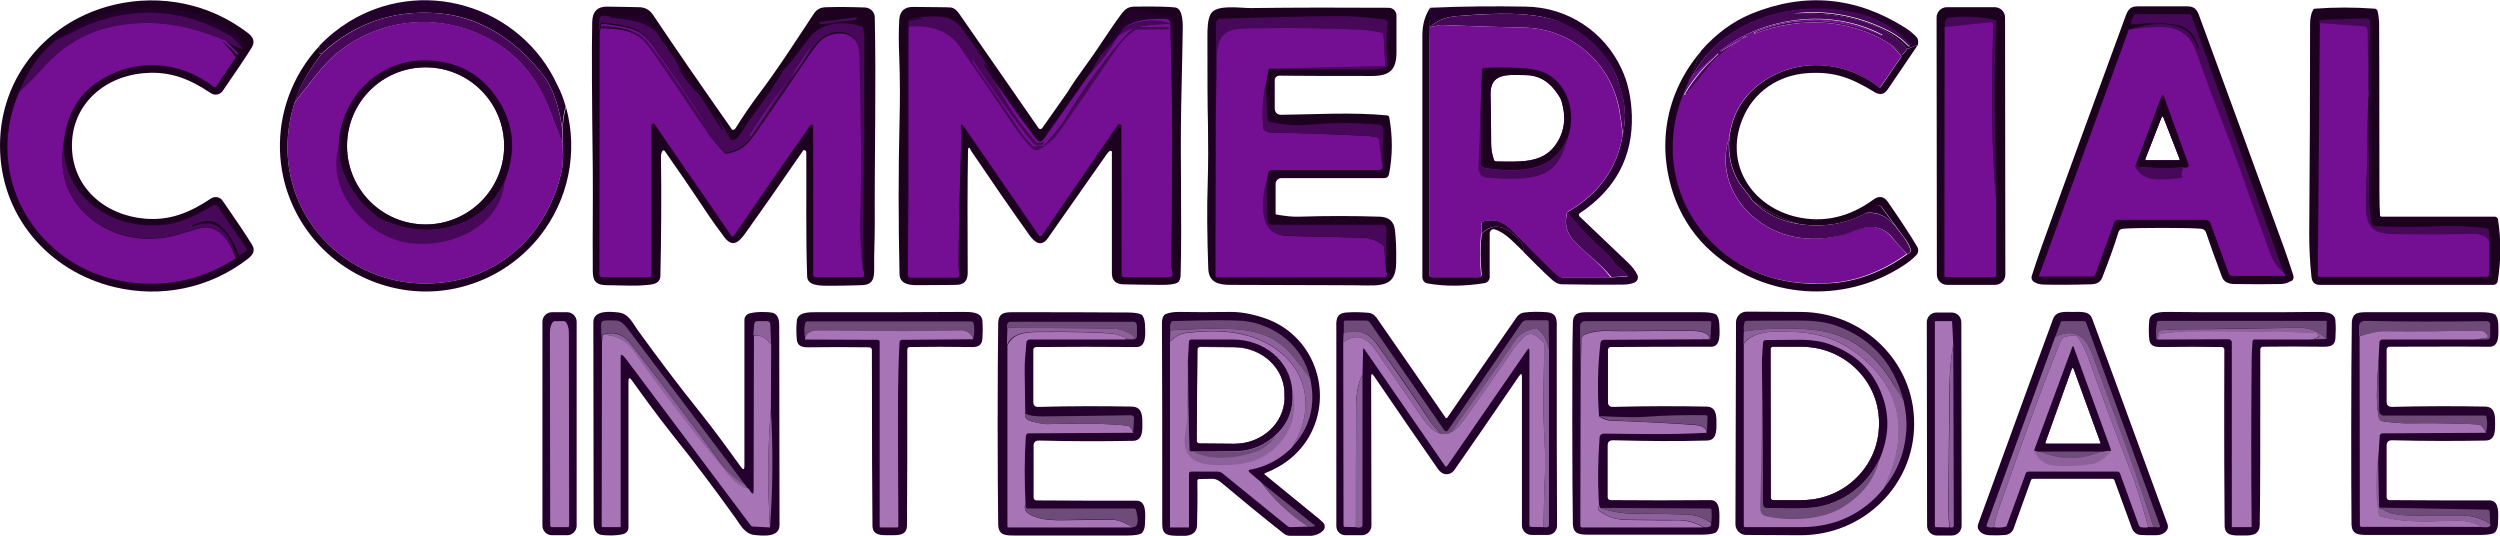 <svg version="1.1" id="Layer_1" xmlns="http://www.w3.org/2000/svg" x="0" y="0" viewBox="0 0 868.8 186.2" style="enable-background:new 0 0 868.8 186.2" xml:space="preserve"><style>.st0{fill:#1d0220}.st1{fill:#24002c}.st2{fill:#47085a}.st3{fill:#740e93}.st4{fill:#6e4b79}.st5{fill:#a774b6}.st6{fill:#8d619a}</style><path class="st0" d="M25 50.6C25 65.2 36.6 74.9 50.5 76c8.7.7 15.6-2.2 22.8-7 1.3-.9 3.2-.6 4.1.8 4.6 6.6 8 11.7 10.1 15.1 1.3 2 .6 3.5-1.3 5-13.4 10.4-30.3 13.7-46.3 9.9C16.7 94.3 0 74.8 0 50.6S16.7 7 39.9 1.6c16-3.7 32.9-.4 46.3 9.9 1.8 1.4 2.5 2.9 1.3 5-2.1 3.4-5.5 8.4-10.1 15.1-.9 1.3-2.7 1.7-4.1.8-7.1-4.8-14-7.7-22.8-7C36.6 26.3 25 36.1 25 50.6z"/><path class="st1" d="M196.6 37.1c-.9 2.8-1.2 5.7-1.1 8.6-.7-6.3-2.7-14.3-6.6-19.4-8.8-11.6-21.6-20.6-36.8-21.7C136.8 3.4 123.4 8 112 18.4c-.7.3-1 .3-1.1-.1-.1-.7 0-1.5.1-2.4 3-3.2 6.5-6 10.2-8.3C133.3.1 148-1.9 161.7 2.1c14.2 4.1 25.9 14.1 32 27.5 1.3 2.4 2.2 4.9 2.9 7.5zM666.5 15.6l-3.8 1.4c-8.5-10.4-26.2-12.9-38.9-12.1v-.1c10.9-1.2 21.5.7 31.7 5.7 3.1 1.5 5.6 3.4 7.7 5.6.2.2.3.1.4-.1l.1-.3v-.2c-4.6-5-9.9-8.3-16-10.1-21.5-6.3-48.5.3-59.8 21.3l-3.4 6.9 6.7-16c5.1-5.8 10.9-10.1 17.4-12.8 18.6-7.6 36.4-6 53.6 4.9 1.4.9 3.1 2.3 4 3.4.4.5.5 1.3.3 2.5z"/><path class="st0" d="M255.4 44.9c2.8-4.5 5.5-8.4 7.8-11.5 7-9.2 14.1-20.3 19.6-28.6 1.1-1.7 2.5-2.3 4.6-2.3 3.6-.1 8-.1 13.2.1 1.9.1 3.4 1.6 3.4 3.4.5 23.6-.1 47.1 0 72.3 0 5.2-.3 10.3-.2 15.1 0 3.5-.5 5.6-4.4 5.7-5.2.2-8.9.2-10.9.2-2.9 0-7.9.2-8-3.2-.5-14-.2-28.6-.3-43.3 0-.1-.1-.3-.2-.4-.4-.4-.8-.3-1.1.2-7.5 10.9-13.9 20.1-19.2 27.5-2 2.8-4.6 6.9-8 2.3-2.4-3.2-4.2-5.7-5.4-7.5-6.1-9.2-11.2-16.6-15.2-22.3-.3-.5-.7-.5-1 0-.2.4-.4 1-.4 1.8.2 14.1.1 27.8-.2 41.4-.1 3.4-3.6 3.1-6.9 3.4-1 .1-5 .1-12-.1-5-.1-4.6-3.1-4.6-7.2-.1-11 .1-20.7 0-33-.3-24.4-.4-41.5-.2-51.3.1-3.6 1.8-5.3 5.1-5.3 4.8.1 8.5.1 11.2.2 2.1 0 3.8 1 5 2.9 7.5 11.2 16.6 24.4 27.2 39.5.2.3.5.3.8.1.2 0 .2-.1.3-.1zM336.4 52.6c-.2 11.8-.2 25.8-.1 42.2 0 2.8-1.3 4.2-4 4.2-1.9 0-6.4.1-13.5.1-2.7 0-6.2-.3-6.2-4-.4-18.2-.4-35.7 0-52.6.2-7.4.2-15.1-.1-23-.2-4.5-.2-8.7 0-12.6.2-3 1.8-4.5 4.8-4.5 8 .1 12.3.1 13.1.2 1 .1 2 .8 2.9 2.1.5.7 9.7 14 27.6 39.8.3.4.8.5 1.1.2l.2-.2c4.9-6.9 7.8-11.1 8.8-12.5 1.7-2.8 3.8-5.8 6.2-9.1 4.6-6.2 8-12 12.7-18.3 1.2-1.5 2.2-2.2 4.1-2.3 7.3-.1 12.2 0 14.5.3 2.8.5 2.6 6.2 2.5 9.1 0 2.2-.2 10.5-.5 25-.4 19.8.3 39-.2 58.8 0 .8-.2 1.5-.5 2.1-.1.3-.4.5-.7.7-1 .5-2.8.7-5.5.7-4.4 0-8.8-.1-13.4-.2-2.5-.1-3.8-1.4-3.8-3.9V52.8c0-.2-.2-.4-.5-.4-.1 0-.2 0-.3.1-.4.3-.7.7-1 1.1-13.2 18.8-20 28.5-20.4 29.1-2.3 3.3-4.6 1.6-6.4-.9-6.7-9.4-13.5-19.3-20.4-29.5-.5-1.4-1-1.3-1 .3z"/><path class="st1" d="M529.5 87.6c.1-2.4-1.5-4.8-4.7-7-3.7-2.6-7-2.4-10 .7v-3.2c0-.7.5-1.2 1.1-1.3 4.4-.9 6.9.4 10.2 3.8 5.1 5.2 10.2 10.3 15.3 15.1.5.4 1.1.7 1.7.7h16.8l5.5-.3c.2 0 .3-.1.1-.3-1.4-1.9-3.4-2.9-4.7-4.6-1.1-1.5-2.6-3.2-4.2-4.6-4.4-3.9-8.5-8.2-12-12.8 11-6.3 17.4-15.2 19.3-26.8 1.1-4.8 1-9.5-.2-14-1.2-4.7-2.5-8.2-4.1-10.5-4.1-6.4-9.5-11.1-16.1-14.1-4.4-2.3-10.5-3.4-18.3-3.6-4.8-.1-11.1.1-18.9.8-4 .3-7.2 1.6-9.4 3.9l-.2 7.8.3-14.6c11-.5 22.1-.6 33.2-.4 14.6.2 27.4 8.7 33.4 21.8 2.2 4.7 3.3 10.1 3.5 16 .4 14.3-5.6 25.7-18.1 34-.3.2-.4.7-.2 1l.1.1c3.6 3.4 9.2 8.8 16.9 16.1 1.5 1.4 2.5 2.8 3.2 4.2.5 1 .1 2.2-1 2.7h-.1c-1.1.5-2.3.7-3.8.7-7.1.1-14.2 0-21.2-.1-1.4 0-2.7-.7-4-2-3.3-3-6.4-6.2-9.4-9.2z"/><path class="st0" d="M797 95.8c-1.2-3.8-2.3-7-3.3-9.8-9.7-26.7-19.3-52.9-28.8-78.8-1.1-3-1.5-5-4.8-5h-17.2c-3.3 0-3.7 2-4.8 5-9.5 25.9-19.1 52.1-28.7 78.8-1 2.8-2.1 6.1-3.3 9.8-.3.9.1 1.8.8 2.2 1 .6 2.1.9 3.5.9 4.5.1 9.9.1 16.2-.1 2.1 0 3.4-.8 4-2.4 2.4-6.2 4.3-11.4 5.6-15.7.2-.7.8-1.2 1.6-1.2 2.3-.2 6.9-.3 13.6-.3 6.7 0 11.3.1 13.6.3.7.1 1.3.5 1.6 1.2 1.4 4.2 3.3 9.4 5.6 15.6.6 1.5 1.9 2.3 4 2.4 6.4.1 11.8.1 16.2 0 1.4 0 2.5-.3 3.5-.9 1-.2 1.3-1.1 1.1-2zm-51.5-40.5 5.7-14.6c.1-.2.3-.3.4-.2.1 0 .2.1.2.2l5.7 14.6c.1.2 0 .4-.2.4h-11.5c-.2 0-.3-.2-.3-.3v-.1z"/><path class="st1" d="M84.3 17.1c-1.7-2.4-3.2-4-4.5-4.8C64.2 3.3 48.1 2 31.6 8.2c-3.8 1.4-8.2 4-12.4 5.8 4-3.3 8.3-5.8 12.7-7.4C48.5.4 64.4 1.5 79.9 10c3.1 1.7 4.6 4 4.4 7.1z"/><path class="st0" d="M443.8 74.6c3 .5 5.5.8 7.6.7 9.5-.3 18.8-.3 28.1 0 3.2.1 5 1.7 5.3 4.8.3 2.8.5 6.5.4 11.2-.1 7-3.4 8-9.9 7.9-3.5-.1-19.3-.1-47.6-.2-4 0-7.6-.7-7.8-5.6-.4-11.2-.5-21.1-.2-29.6.2-6.9.2-13.5.1-20-.2-7.5-.2-17.9-.2-31.2 0-2.2 0-6.1 1.3-8 2.2-3.1 9.9-1.8 13.8-1.8 15.9-.2 31.9-.2 47.9-.1 1.5 0 2.7 1.2 2.7 2.7v12.2c.1 6.3-1.9 8.8-8.5 8.8-12.8 0-23.6 0-32.2-.1-.9 0-1.6.7-1.6 1.5v10c0 1.1.9 2.1 2.1 2.1 10.8-.1 24.8-1 36.9.2.4 0 .7.3.8.7 1.2 6.7 1.2 13.3-.1 19.8-.2.8-.8 1.3-1.6 1.3h-35.8c-1.1 0-2 .9-2 2v10c-.1.4.1.7.5.7z"/><path class="st2" d="m662.8 17-1.5 1.8c-.2.3-.4.3-.6 0-.8-1.2-1.9-2.2-3.2-3-13.7-9.4-32-10.1-47.2-4.3-.2.1-.3 0-.3-.1 0-.2 0-.3.1-.3 13.5-5.9 30.7-4.7 43.7 1.1.1 0 .2.1.3 0h.1v-.1c-17.4-9.3-40.7-6.6-56.2 5.4-.1.1-.1.2 0 .3.1.1.2.1.2 0l7.6-4.5c-5.8 3.9-9.7 7.2-11.7 9.8-2.6 3.4-5.3 6.6-8.1 9.8 0 .1-.1.1-.2 0-.1 0-.1-.1-.2-.2v-.1c3-5 6.8-9.6 11.5-13.7.1-.1.1-.1 0-.2s-.1-.1-.2 0l-8.9 7.8c11.3-21 38.2-27.6 59.8-21.3 6.1 1.8 11.4 5.2 16 10.1.1.1.1.1 0 .2l-.1.3c-.1.2-.2.2-.4.1-2-2.2-4.6-4.1-7.7-5.6-10.2-5-20.7-6.9-31.7-5.7v.1c12.7-.6 30.4 1.9 38.9 12.3z"/><path class="st0" d="M696.9 95.4c0 2-1.6 3.6-3.6 3.6h-16.6c-2 0-3.6-1.6-3.6-3.6L673 6.1c0-2 1.6-3.6 3.6-3.6h16.6c2 0 3.6 1.6 3.6 3.6l.1 89.3zM827.9 75.3H867c.5 0 1 .4 1.1.9 1.1 7.2 1.1 14.3-.1 21.5-.1.8-.8 1.3-1.5 1.3h-60.3c-1.7 0-2.7-.9-2.9-2.6-.6-5.4-.8-10.5-.8-15.2.2-24.2.3-48.5.3-72.8 0-1.9.3-3.6 1-4.9.1-.3.4-.5.8-.5 6.7-.5 13.5-.5 20.6 0 .6 0 1 .5 1.1 1 .3 1.3.4 2.6.5 3.8 0 .6.1 20 .1 58.3 0 4.3.1 7.1.2 8.5-.1.5.2.7.8.7zM497 2.7l-.2 14.6v78.1c0 .5.4.9.9.9H514c.5 0 .9-.4.9-.9v-.1c-.5-4.8-.5-9.5 0-14 3-3.1 6.3-3.3 10-.7 3.2 2.3 4.8 4.6 4.7 7-3.2-2.9-6.2-6.7-10.2-7.9-.7-.2-1.4.2-1.6.9 0 .1-.1.2-.1.4v15.3c0 1-.7 1.9-1.8 2.1-6.9 1.1-13.6 1.2-19.8.1-1.1-.2-1.8-1.1-1.8-2.2v-84c0-3.7.9-6.9 2.7-9.6z"/><path class="st1" d="M407.3 35.8 407 8.3c0-1-.5-1.6-1.5-1.6-5.4-.2-11 0-15.4 3.6l-1.4 2.3-6.2 6.8L392.6 4c.2-.3.5-.5.9-.4l13.9 2.1c.4.1.6.3.6.7l-.7 29.4z"/><path class="st2" d="M84.3 17.1c-2.1-.6-4-1.6-5.8-3-14-5.8-27.4-8.1-42.2-4.2-5.2 1.4-10.3 4-15.3 7.9-1.6 1.3-4 3.6-7.2 7-2.3 2.5-4.6 4.8-7.1 7.1 2.8-7.1 6.9-13.1 12.6-17.9 4.2-1.8 8.6-4.4 12.4-5.8C48.1 2 64.2 3.3 79.8 12.3c1.3.7 2.8 2.3 4.5 4.8zM195.5 45.8l.1 8.5c0-1-.1-2-.1-2.9 0-.9-.2-1.9-.6-2.8-.8-2.1-2.1-5.6-4-10.4-4.5-11.8-11.9-20.2-22.2-25.3-16.8-8.4-36.2-6.5-51 5.1-5.4 4.2-10.6 11.8-15.4 17.7.9-2.5 1.4-4.1 1.8-4.8 2.2-4.6 4.9-8.7 7.9-12.4C123.5 8 136.8 3.4 152.1 4.6c15.2 1.2 28 10.1 36.8 21.7 3.9 5.1 5.9 13.1 6.6 19.5zM564 46.9c-.5-4.5-1-8.1-1.6-10.6-3.6-15.3-16.8-26.4-32.8-26.7-9.9-.2-19.3-.5-28.1-.9-.9 0-2.4.2-4.6.8 2.2-2.3 5.4-3.6 9.4-3.9 7.7-.6 14-.9 18.9-.8 7.7.2 13.9 1.3 18.4 3.4 6.6 3 12 7.7 16.1 14.1 1.5 2.4 2.9 5.9 4.1 10.5 1.2 4.6 1.2 9.3.2 14.1zM793.7 94.9c-2.2-1.9-3.8-4.1-4.8-6.9-5.6-15.6-8.8-24.3-9.4-26.3-4.8-13.8-10.6-27.3-15.5-41.6-1.2-3.4-2.4-5.8-3.7-7.1-2.3-2.4-5.3-3.5-9-3.5-3.8.1-7.6.4-11.5.9 5.5-2.2 15.4-3.5 20.4.6 1.4 1.2 2.6 3.2 3.6 6.1 0 .1.1.1.2.1s.2 0 .1-.1c-1-4.9-3.7-7.8-8-8.5-3.8-.7-8.8-.7-15-.1-.3 0-.5-.2-.6-.5v-.2l.8-2.1c.2-.6.6-.8 1.2-.8h18.3c.4 0 .6.2.8.5l32.1 89.5z"/><path class="st1" d="M227.9 10.9c-5.1-4.1-9.5-3.9-15.5-4.7-.1 0-.2-.1-.2-.1-.1-.1 0-.2.1-.2h.4l10.7-.6c.4 0 .6.1.8.4l3.7 5.2z"/><path class="st2" d="m344.1 24.4-1.8-2.1h-.1v.4l3.3 5.2c4.2 8.2 9 15.3 14.5 21.4.7.8 1.6.9 2.7.2.1 0 .1 0 .1.1v.4c0 .1-.1.2-.2.3-1.4.5-2.4.7-3.5-.6-1.1-1.2-2.1-2.5-3.2-3.9-5.7-7.5-11.5-15.6-17.5-24.5-.1-.2-.2-.2-.3 0l-.2.2c6.4 9.1 12.1 17.3 17 24.6 1.2 1.7 2.6 3.2 4 4.7.2.2.5.3.8.3l2.8-.2c.2 0 .4-.1.6-.3 3.8-4.4 5.9-7.1 6.5-8 6.3-10.7 13.3-20.5 21-29.3 1.5-1.8 3.2-3.7 5.1-3.7H406c.2 0 .2.1.2.2v.4s0 .1-.1.1h-10.6c-.3 0-.6.1-.9.3-2.5 1.6-4.9 4-7 7.1-6.8 10.1-13.2 19.4-19.1 27.8-1.9 2.7-4.3 4.8-7.2 6.5-.8.4-1.8.3-2.4-.3-2-2-4-4.3-5.8-7-11.5-16.9-18-26.3-19.4-28.4-4.2-6-10.4-7.2-17-7.1-.4 0-.8.4-.8.8l-.1 56.7-.1-58.9c0-.6.4-1.2 1.1-1.3 3.6-.6 9.4-1.4 12.8-.2 3.8 1.4 5.1 4.3 7.4 7.4 2.4 3.3 4.8 6.9 7.1 10.7zM440.9 23.9l40-.9c.3 0 .6-.3.6-.6l-.7-10.4c0-.3-.2-.5-.5-.6-2.6-.7-5-1.1-7-1.1-12.1-.5-23.9-.7-35.3-.5-8.8.1-14.9-.7-15.1 9.6-.1 7.8-.3 15.6-.4 23.5l.1-34.9c0-.8.7-1.5 1.5-1.5 16.1-.5 29.3-.8 39.6-.9 5.2-.1 11.1.3 17.7 1.2.5.1.9.6.9 1.1-.6 4.7-.6 9.7 0 14.9 0 .3-.1.5-.4.6-2.3.5-3.9.7-5 .8-6.5-.1-18.5-.2-36-.3zM212.6 5.8h-.4c-.1 0-.2.1-.1.2 0 .1.1.1.2.1 6 .9 10.4.7 15.5 4.7l6.9 9.9 1.8 3.5c.3.5.2.6-.2.2l-.4-.4c2.1 3.4 4.6 6.5 7.4 9.3l7.5 11.7c0 .1.1.1.2 0l.1-.1.1-.3v-.1l-1.9-3.4c0-.1 0-.1.1-.2.1 0 .2 0 .2.1l4.2 7.3c.2.3.4.4.7.4 2.4-.2 4-4.4 5.3-6.1 4.1-5.6 8.5-11.3 11.9-17.3 1-1.7 2.5-2.8 3.5-4.2 3.3-4.4 5.4-7.2 6.4-8.4 4.2-5.1 12-5.5 17.9-3.5.3.1.5.3.5.7.3 2.1.4 3.7.4 4.8-.2 15.2 0 30.8-.2 45.5-.2 11-.3 22-.5 32.9-.8-7.9-1.1-13.9-1-18 .8-19.4 0-40.2-.2-55.5 0-2.3-.4-4.1-1.1-5.4-2.4-4.3-8.4-3.5-11.7-1.1-1.3.9-2.9 2.9-5 6.1-5.1 7.6-10.2 15.1-15.4 22.5-4.5 6.5-6.3 10.2-13 11.3-.3.1-.6 0-.8-.3-2.8-3.2-4.5-5.2-5.1-6-7.6-11.2-13.9-20.6-19-28-2.1-3-3.7-4.9-4.9-5.9-3.9-3-8.6-3.3-13.4-3.4-.2 0-.3-.1-.3-.3V9l.1-.3c.1-.2.3-.3.5-.3 6.2.5 12.1 1.4 15.5 5.7 5.8 7.2 12.1 16.2 18.9 27 0 .1.1.1.2 0 .1 0 .1-.1 0-.2-4.9-7.8-10.2-15.6-15.9-23.5-2.7-3.7-4.4-6.5-9.1-7.9-2.2-.7-5.4-1.2-9.6-1.7-.3 0-.5.1-.6.4l-.6 2.6c-.2-1.8-.1-3.4.4-4.9.1-.3.4-.5.7-.5l3.3.4zM693.7 69.5c-.8-8.3-1.2-16.6-1.2-24.9-.1-12.2 0-24.2.3-36.3 0-.3-.2-.5-.5-.5h-.1l-16.3 1.7c-.2-1.3 0-2.3.6-3 .2-.3.5-.4.8-.4 5.6-.6 10.9-.3 15.8.8.5.1.8.5.7 1-1.2 19.6-.2 41-.1 61.6z"/><path class="st2" d="M285 7.6 297.4 6c.1 0 .3.1.3.2v.4c0 .1-.1.3-.2.3l-12.4 1.6c-.1 0-.3-.1-.3-.2v-.4c-.1-.1 0-.3.2-.3z"/><path class="st1" d="m320.2 6.5-3.9.7c-.1 0-.1 0-.1-.1v-.3s0-.1.1-.1l4.1-.5v.3c-.1-.1-.1 0-.2 0z"/><path class="st2" d="m823.1 31.2-.5-20.5c0-.9-.5-1.4-1.5-1.5L806 8.1c-.2-.8.1-1.2 1-1.2 5.3-.2 10.5-.4 15.7-.5.5 0 1 .4 1 .9v.1l-.6 23.8z"/><path class="st3" d="M407.3 35.8c.1 18.5 0 37.1-.3 55.6 0 1.4.3 2.5.5 3.8.1.5-.3 1-.8 1.1H390.5c-.4 0-.7-.3-.7-.7l-.1-51.8c0-.3-.3-.6-.7-.6h-.2c-.2 0-.4.2-.6.6-9.4 13.7-18.1 26.4-26.1 38-.2.3-.6.4-.9.2-.1 0-.1-.1-.2-.2L335 44c-.8-1.1-1.1-1-1.1.4 0 .7.3 1.5.2 2.3-.6 17.8-.9 32.9-1 45.2 0 .7.1 1.8.3 3.5.1.5-.3 1-.8 1.1h-16.3c-.4 0-.8-.3-.8-.8l.2-29.1.1-56.7c0-.4.4-.8.8-.8 6.6-.1 12.8 1.1 17 7.1 1.4 2 7.9 11.5 19.4 28.4 1.8 2.7 3.8 5 5.8 7 .6.6 1.6.8 2.4.3 2.9-1.6 5.3-3.8 7.2-6.5 5.9-8.4 12.3-17.7 19.1-27.8 2.1-3.1 4.4-5.5 7-7.1.3-.2.6-.3.9-.3H406s.1 0 .1-.1v-.4c0-.2-.1-.2-.2-.2h-10.3c-1.9 0-3.6 2-5.1 3.7-7.7 8.8-14.6 18.6-21 29.3-.6.9-2.7 3.6-6.5 8-.1.2-.4.3-.6.3l-2.8.2c-.3 0-.6-.1-.8-.3-1.4-1.5-2.8-2.9-4-4.7-4.9-7.3-10.6-15.5-17-24.6l.2-.2c.1-.2.2-.1.3 0 6 8.9 11.9 17.1 17.5 24.5 1 1.4 2.1 2.7 3.2 3.9 1.1 1.3 2.1 1.1 3.5.6.1 0 .2-.2.2-.3v-.4c0-.1 0-.1-.1-.1-1.1.6-2 .5-2.7-.2-5.5-6.1-10.3-13.2-14.5-21.4l10.1 14.3 4.5 6.1c1 1.3 1.9 1.3 2.8 0l15.8-22.4c3.7-4.1 7-8.5 9.9-13.3 2.2-1.5 3.9-2.4 5.2-2.8 2.9-.8 7-1.3 12.2-1.4.2 0 .3 0 .3.1l.1.1c.1 0 .1 0 .2-.1l.1-.2v-.1c-6-1.7-11.6-1-16.8 2.1 4.5-3.6 10-3.8 15.4-3.6 1 .1 1.5.6 1.5 1.6l.6 27.6zM657.5 15.8l3 3.4c.2.2.2.5 0 .8l-7 10.2c-.2.3-.5.3-.7.1-11.4-9.1-27.5-10.4-39.8-2.2-7 4.7-11.1 11.3-12.1 19.8-4.1 12.4 2.3 24.7 13.2 30.9 7.4 4.2 15.8 5.2 25.4 3 3.1-.7 7.8-3.2 10.9-3 2.8.2 5.1 1.4 6.8 3.4 1.7 2 3.5 4 5.4 6-8.2 6-18.2 10-28.3 10.2-3.4.1-6.3 0-8.5-.1-32.5-2.6-53.1-33.9-41.5-64.8l3.4-6.9 8.9-7.8c.1-.1.2-.1.2 0 .1.1.1.2 0 .2-4.7 4.1-8.6 8.6-11.5 13.7v.1c.1.1.1.2.2.2h.2c2.8-3.2 5.5-6.5 8.1-9.8 2-2.6 5.9-5.9 11.7-9.8l1.7-.7c.4-.1.3-.2 0-.2-.6 0-1.2.3-1.7.9l-7.6 4.5c-.1.1-.2.1-.2 0-.1-.1-.1-.2 0-.3 15.5-11.9 38.8-14.7 56.2-5.4 0 0 .1 0 0 .1 0 0 0 .1-.1 0h-.3c-13-5.9-30.1-7.1-43.7-1.1-.1 0-.1.1-.1.3 0 .2.1.2.3.1 15.5-5.9 33.8-5.2 47.5 4.2z"/><path class="st2" d="m388.6 12.5 1.4-2.3c5.2-3.1 10.8-3.8 16.8-2.1v.1l-.1.2c0 .1-.1.1-.2.1s-.1 0-.1-.1c-.1-.1-.2-.1-.3-.1-5.3.1-9.4.6-12.2 1.4-1.4.4-3.1 1.3-5.3 2.8z"/><path class="st3" d="M195.6 51.3c0-.9-.2-1.9-.6-2.8-.8-2.1-2.1-5.6-4-10.4-4.5-11.8-12-20.2-22.2-25.3-16.8-8.4-36.2-6.5-51 5.1-5.4 4.2-10.6 11.8-15.4 17.7-11.7 36.5 19.5 69.8 56.7 61.7 19.1-4.2 32.6-19.8 36.3-39 .1-.8.2-2.1.3-4-.1-1.1-.1-2-.1-3zM147.9 78c-15.1 0-27.3-12.2-27.3-27.3 0-15.1 12.2-27.3 27.3-27.3 15.1 0 27.3 12.2 27.3 27.3 0 15-12.2 27.3-27.3 27.3zM693.7 69.5v26.2c0 .3-.3.6-.6.6h-16.8c-.3 0-.6-.3-.6-.6l.1-86.3 16.3-1.7c.3 0 .5.2.6.5v.1c-.3 12-.5 24.1-.3 36.3.1 8.3.5 16.6 1.3 24.9zM78.4 14.1l4.4 4.4v.1l-.2.3c-.1.1-.2.1-.3 0-1.4-1.5-2.7-2.7-3.8-3.6-1.6-1.3-1.6-1.2-.1.3.7.7 1.8 2 3.3 4 .2.2.2.5 0 .7L75.2 30c-.2.3-.6.4-.9.2C62.5 21 46.8 20 34.2 28.3 27.1 33 23.1 40.1 22.1 49.6c-1.1 8.8-.1 16 5.9 22.9 8.6 9.9 22.2 12.6 34.4 8.9 3-.9 5.2-1.6 6.7-2 6.8-2 11 4.7 12.8 10.4-10.6 6.9-22.4 9.8-35.3 8.5C14.1 95-6.7 62.6 6.7 31.9c2.5-2.3 4.9-4.6 7.1-7.1 3.1-3.4 5.5-5.7 7.2-7 5-3.9 10.1-6.5 15.3-7.9C51.1 6 64.5 8.3 78.4 14.1zM546.7 83.4c-2.4-2.7-3.1-5.9-2.1-9.7 11-6.3 17.4-15.2 19.3-26.8-.5-4.6-1-8.1-1.6-10.6-3.5-15.3-16.7-26.4-32.7-26.7-9.9-.2-19.3-.5-28.1-.9-.9-.1-2.4.2-4.6.8l-.2 7.8v78.1c0 .5.4.9.9.9H514.3s.1 0 .1-.1l.1-.1.1-.1c0-.1 0-.1.1-.2v-.4c-.5-4.8-.5-9.5 0-14v-3.2c0-.7.5-1.2 1.1-1.3 4.4-.9 6.9.4 10.2 3.8 5.1 5.2 10.2 10.3 15.3 15.1.5.4 1.1.7 1.7.7h16.8c-3.8-5.2-9.4-8.9-13.1-13.1zm-6.3-52c1.3 1.7 2.1 3 2.3 3.9 1.7 5.8.9 10.9-2.3 15.3-4.6 6.3-12.6 5.6-20.5 5.5-.3 0-.6-.2-.7-.5-.7-1.9-1-3.9-1-5.9 0-8.8-.1-14.3-.2-16.6-.3-8.1 6.4-7 12-7 4.2-.1 7.7 1.7 10.4 5.3zM823.1 31.2c.2 1.1.1 2.2-.1 3.2-.2 5.8-.2 11.6-.2 17.3 0 6.3-.6 13.5-.5 20 .1 9.3 4.3 9.5 12.7 9.6 8 .1 16 .1 24-.1 3.6-.1 5.6.9 6.1 2.9v11c0 .6-.5 1.1-1 1.1h-58c-.3 0-.6-.3-.6-.6l.7-87.6 15.1 1.1c.9.1 1.4.6 1.5 1.5l.3 20.6zM299.8 93.4c.4.6.5 1.3.5 2.1 0 .4-.3.8-.8.8h-16.2c-.4 0-.7-.3-.7-.7V44c0-.5-.2-.7-.7-.6-.2 0-.4.2-.6.6-9 12.8-17.7 25.5-26.3 38-.2.2-.5.3-.7.1-.1 0-.1-.1-.1-.1l-26.7-38.8c-.2-.3-.5-.3-.8-.2-.2.1-.3.3-.3.5v52.1c0 .4-.2.7-.7.7h-16.5c-.5 0-.9-.4-.9-.9l.1-84.1.6-2.6c.1-.3.3-.5.6-.4 4.2.5 7.4 1.1 9.6 1.7 4.7 1.4 6.4 4.2 9.1 7.9 5.7 7.8 11 15.7 15.9 23.5v.2c-.1.1-.2.1-.2 0-6.9-10.8-13.2-19.8-18.9-27-3.4-4.3-9.3-5.2-15.5-5.7-.2 0-.4.1-.5.3l-.1.2c-.1.1 0 .3.2.4h.1c4.8.2 9.5.4 13.4 3.4 1.2.9 2.8 2.9 4.9 5.9 5.1 7.4 11.5 16.8 19 28 .6.8 2.3 2.9 5.1 6 .2.3.5.4.8.3 6.7-1.1 8.4-4.8 13-11.3 5.2-7.5 10.3-15 15.4-22.5 2.1-3.1 3.8-5.2 5-6.1 3.2-2.3 9.2-3.1 11.7 1.1.7 1.2 1.1 3 1.1 5.4.2 15.4 1 36.1.2 55.5-.2 4 .1 10 .9 17.9zM794.1 95.6c0-.2-.2-.5-.4-.8-2.2-1.8-3.8-4.1-4.8-6.9-5.6-15.6-8.8-24.3-9.4-26.3-4.8-13.8-10.6-27.3-15.5-41.6-1.2-3.4-2.4-5.8-3.7-7.1-2.3-2.4-5.3-3.5-9-3.5-3.8 0-7.6.3-11.5.9l-31.2 85.5v.1c0 .1.1.2.2.2h18.3c.5 0 .9-.3 1.1-.8l6.5-17.9c.2-.6.8-1 1.4-1h30.3c.8 0 1.5.5 1.8 1.2l6.4 17.6c.2.4.6.7 1.1.7h17.9c.4.4.6.2.5-.3zm-36.8-39.9h-11.5c-.2 0-.3-.2-.3-.3v-.1l5.7-14.6c.1-.2.3-.3.4-.2.1 0 .2.1.2.2l5.7 14.6c.1.2 0 .3-.2.4zM440.9 23.9l-1 5.3c-1 5-1.3 10-.8 15.1 0 .4.2.7.4.9.6.6 1.5.9 2.5.9 7.2 0 18.1.4 32.7 1.1 1 0 2.2.2 3.6.4.6.1 1 .5 1.1 1.1l1.1 8.8v.5c0 .6-.5 1.1-1.2 1.1H442c-.6 0-1.2.5-1.3 1.1l-.4 2.5c-1.2 4.9-1.6 9-1 12.3.8 4.5 3.5 6.8 8.2 7 7.3.2 15.9.4 25.6.6 2.8 0 5.3.9 7.6 2.6.3.2.4.4.4.8l.6 8.3c.5.9.5 1.5-.2 2-.1.1-.3.1-.5.1h-58.2c-.2 0-.4-.2-.4-.4l.1-53.1c.1-7.8.2-15.6.4-23.5.2-10.3 6.3-9.5 15.1-9.6 11.4-.2 23.2 0 35.3.5 2 .1 4.3.5 7 1.1.3.1.5.3.5.6l.6 10.4c0 .3-.2.6-.5.6l-40 .9z"/><path class="st2" d="M605.7 13.3c.5-.6 1.1-.8 1.7-.9.4 0 .4.1 0 .2l-1.7.7zM388.6 12.5c-2.8 4.8-6.1 9.2-9.9 13.3l3.7-6.5 6.2-6.8z"/><path class="st3" d="M281.9 16c.1-.2.2-.3.3-.5-.1.2-.2.3-.3.5z"/><path class="st0" d="M666.5 15.6 656 31.1c-1.2 1.7-2.6 2-4.4 1-7.9-4.8-13.7-7.3-23.2-6.7-10.3.6-19.1 6.5-22.9 16.1-6.3 15.6 3.3 30.3 18.9 33.9 9.3 2.1 18.2.1 26.6-6 2-1.5 3.7-1.2 5.1.8 4.2 6.1 7.6 11.2 10.2 15.6.5.9.4 2-.3 2.8-1.2 1.3-2.8 2.6-4.7 3.8-20.8 13.5-48 11.4-66.4-4.8-5.6-4.9-9.7-10.9-12.5-17.8-7.1-18.3-3.8-37.5 8.9-52.2l-6.7 16c-11.7 30.9 9 62.2 41.5 64.8 2.2.2 5.1.2 8.5.1 10.1-.2 20.1-4.2 28.3-10.2 1.8-.4 1.4-2.5-1.4-6.1l-7.6-10.3c-.4-.5-1.1-.7-1.7-.3l-3.8 2.5c-6.9 3.7-14.5 5-22.9 3.8-5.9-1.6-11.4-4.3-16.5-8.2-1.3-2.4-3.4-4.3-4.6-6.3-2.8-4.6-3.9-9.8-3.4-15.5 1-8.5 5.1-15.1 12.1-19.8 12.3-8.2 28.4-6.9 39.8 2.2.3.2.5.2.7-.1l7-10.2c.2-.3.2-.5 0-.8l-3-3.4c1.3.8 2.3 1.8 3.2 3 .2.3.4.3.6 0l1.5-1.8 3.6-1.4zM111.1 15.9c-.2.9-.2 1.7-.1 2.4 0 .4.4.5 1.1.1-3.1 3.7-5.7 7.8-7.9 12.4-.3.7-.9 2.3-1.8 4.8-11.7 36.5 19.5 69.8 56.7 61.7 19.1-4.2 32.6-19.8 36.3-39 .1-.8.2-2.1.3-4l-.1-8.5c-.1-2.9.3-5.8 1.1-8.6 4.3 15.6.9 32.3-9.2 45-5.6 7-13 12.5-21.4 15.7-10.3 4-21.5 4.5-32.1 1.4-17.8-5.1-31.4-19.5-35.5-37.5-2.9-12.9-.6-26.3 6.2-37.5 1.9-3.1 4-5.9 6.4-8.4z"/><path class="st3" d="M281.9 16c-1.9 4-4.3 7.6-7.2 10.8l7.2-10.8z"/><path class="st1" d="M243.4 33.4c-2.8-2.8-5.3-6-7.4-9.3.2.2.3.4.4.4.4.4.5.3.2-.2l-1.8-3.5 8.6 12.6z"/><path class="st0" d="M174.1 36.3c-5.5-9.6-13.9-14.8-25.1-15.3-17.2-.9-31 13.1-31.3 30 .3 3.4.5 5.6.8 6.5 1.1 4 3.3 8 6.4 12 1.6 2 3.9 3.8 5.9 5.7l3.9 2c5.7 2.2 11.3 3.1 16.8 2.5 11.1-1.2 19.1-6.7 23.9-16.7 3.8-9.5 3.4-18.4-1.3-26.7zM147.9 78c-15.1 0-27.3-12.2-27.3-27.3 0-15.1 12.2-27.3 27.3-27.3 15.1 0 27.3 12.2 27.3 27.3 0 15-12.2 27.3-27.3 27.3z"/><path class="st1" d="m344.1 24.4 12 17.5c.1.1 0 .3-.1.4-.1 0-.1.1-.2 0l-.3-.1-10.1-14.3-3.3-5.2c-.1-.1-.1-.2 0-.3v-.1s0-.1.1 0l1.9 2.1z"/><path class="st0" d="M537.7 25.7c-2.2-1.2-5.4-1.9-9.6-2.1-4.5-.2-8.6-.2-12.3 0-.5 0-.8.4-.8.8l-.5 14.2v18.1c0 .8.6 1.5 1.4 1.6 6.7 1.2 15.9 1.5 21.6-1.8 3.2-1.9 5.7-4.8 7.3-8.6 2.9-8 .6-17.8-7.1-22.2zm2.7 24.9c-4.6 6.3-12.6 5.6-20.5 5.5-.3 0-.6-.2-.7-.5-.7-1.9-1-3.9-1-5.9 0-8.8-.1-14.3-.2-16.6-.3-8.1 6.4-7 12-7 4.2 0 7.7 1.8 10.4 5.3 1.3 1.7 2.1 3 2.3 3.9 1.7 5.8 1 10.9-2.3 15.3z"/><path class="st3" d="m274.6 26.8-1.5 2.2 1.5-2.2zM273.1 29l-12 18.1c-.1.1-.3.2-.4.1-.1-.1-.2-.2-.1-.3 3.9-6.2 8.1-12.2 12.5-17.9z"/><path class="st2" d="m439.8 29.2.7 12.1c0 .5.4 1 .9 1.1 4.6 1.1 9.4 1.3 14.1.9 8.2-.7 16.2-.7 23.8 0 .9.1 1.6.9 1.5 1.7l-.5 12.5-1.1-8.8c-.1-.6-.5-1-1.1-1.1-1.4-.2-2.6-.4-3.6-.4-14.6-.7-25.5-1-32.7-1.1-1 0-1.9-.3-2.5-.9-.3-.2-.4-.5-.4-.9-.4-5-.1-10.1.9-15.1z"/><path class="st0" d="m760.6 57.3-8.5-23.5c-.4-1-.7-1-1.1 0l-9 24.1c5.6.6 11.2.7 16.9.3.5.1 1 .1 1.3-.1.4-.1.5-.5.4-.8zm-3.3-1.6h-11.5c-.2 0-.3-.2-.3-.3v-.1l5.7-14.6c.1-.2.3-.3.4-.2.1 0 .2.1.2.2l5.7 14.6c.1.2 0 .3-.2.4z"/><path class="st2" d="M823 34.4c.2 11.2.3 22.4.3 33.6 0 3.2.3 6.3.8 9.3.1.7.7 1.3 1.5 1.3 7.7.4 15.2.3 22.5 0 4.3-.2 9.6 0 15.8.7.6.1 1.1.6 1.1 1.3v3.6c-.5-2-2.5-3-6.1-2.9-8 .1-16 .2-24 .1-8.4-.1-12.6-.3-12.7-9.6-.1-6.5.5-13.6.5-20 .1-5.8.1-11.6.3-17.4zM514.5 38.7v18.1c0 .8.6 1.5 1.4 1.6 6.7 1.2 15.9 1.5 21.6-1.8 3.3-1.9 5.7-4.8 7.3-8.6-1.5 5.7-3.6 10.7-9.5 12.8-5.5 1.9-13.1 1.4-18.8.9-1.5-.1-2.7-1.5-2.7-3l.7-20zM600.9 47.9c-.5 5.7.6 10.9 3.4 15.5 1.1 1.9 3.3 3.9 4.6 6.3 4.6 4.6 10.1 7.3 16.5 8.2 8.4 1.2 16-.1 22.9-3.8 6.5-.8 9.5 3.3 13.1 8.1 2.7 3.7 3.2 5.7 1.4 6.1-1.9-1.9-3.7-3.9-5.4-6-1.8-2.1-4-3.2-6.8-3.4-3.2-.2-7.8 2.3-10.9 3-9.6 2.1-18 1.1-25.4-3-11.1-6.3-17.4-18.6-13.4-31zM22.1 49.6c.1 9.4 3.6 16.7 10.6 22.1 6.9 5.3 15.2 7.4 24.9 6.3 5.7-.6 11-3.5 16.5-6.6.5-.3 1.2-.1 1.5.3l10.2 14.8c.2.2.1.4-.1.6l-2.5 1.7c-.1.1-.2 0-.2-.1-1.3-4-3.4-7.4-6.4-10.2-2.6-2.5-6.4-1.9-9.7-.2-.2.1-.2.2-.1.2.1.1.2.1.2.1 4-1.3 7.1-1.8 10.3 1.4 2.8 2.8 4.3 6 4.6 9.7-1.8-5.7-6-12.4-12.8-10.4-1.5.4-3.7 1.1-6.7 2-12.2 3.7-25.9 1-34.4-8.9-6.1-6.9-7-14-5.9-22.8zM117.7 51c.3 3.4.5 5.6.8 6.5 1.1 4 3.3 8 6.4 12 1.6 2 3.9 3.8 5.9 5.7 1.3 1.1 2.6 1.7 3.9 2 5.7 2.2 11.3 3.1 16.8 2.5 11.1-1.2 19.1-6.7 23.9-16.7-1.4 15.7-18.3 23-32.1 21.6-15.5-1.5-30.1-18-25.6-33.6zM758.9 58.2c-.8 1-.9 2.1-.5 3.1.1.3 0 .5-.3.5-2.3.4-5.2.6-8.6.5-3.6-.1-6.1-1.6-7.5-4.4 5.6.6 11.3.7 16.9.3zM440.1 62.7l.4 14.1c0 .7.6 1.3 1.3 1.3h38.5c1 0 1.5.5 1.5 1.5l-.2 14.6-.6-8.3c0-.3-.2-.6-.4-.8-2.3-1.7-4.9-2.6-7.6-2.6-9.8-.1-18.3-.3-25.6-.6-4.7-.1-7.4-2.5-8.2-7-.7-3.2-.3-7.3.9-12.2z"/><path class="st1" d="M625.4 77.8c-6.4-.8-11.9-3.5-16.5-8.2 5.1 3.9 10.6 6.6 16.5 8.2zM661.3 82.1c-3.6-4.8-6.6-8.9-13.1-8.1l3.8-2.5c.6-.4 1.3-.2 1.7.3l7.6 10.3z"/><path class="st2" d="M544.7 73.7c3.6 4.6 7.6 8.8 12 12.8 1.6 1.4 3.1 3.1 4.2 4.6 1.3 1.7 3.3 2.7 4.7 4.6.1.2.1.3-.1.3l-5.5.3c-4-5-9.5-8.6-13.2-12.8-2.5-2.8-3.2-6-2.1-9.8z"/><path class="st1" d="M134.6 77.2c-1.3-.3-2.6-1-3.9-2l3.9 2zM200.4 182.7c0 1.8-1.5 3.3-3.3 3.3h-5.3c-1.8 0-3.3-1.5-3.3-3.3v-70.9c0-1.8 1.5-3.3 3.3-3.3h5.3c1.8 0 3.3 1.5 3.3 3.3v70.9zM243.3 143.3c5.4 6.8 10.1 13.3 14.2 19 .8 1.1 1.2 1 1.2-.4v-50.7c0-1.1.7-2 1.8-2.3 2.3-.6 6-.6 8-.2 1.5.4 2.3 1.8 2.3 4.3 0 22.7.1 45.8.1 69.5 0 4.4-6 3.7-8.8 3.4-3.3-.4-4.8-3.5-6.6-6-7.1-9.9-14.3-19.5-21.7-28.7-5.4-6.8-10.1-13.3-14.2-19-.8-1.1-1.2-1-1.2.4v50.7c0 1.1-.7 2-1.8 2.3-2.3.6-6 .6-8 .2-1.5-.4-2.3-1.8-2.3-4.3 0-22.7-.1-45.8-.1-69.5 0-4.4 6.1-3.7 8.8-3.4 3.4.4 4.8 3.5 6.6 6.1 7.1 9.8 14.3 19.4 21.7 28.6zM309.1 108.5c11.5 0 20-.1 25.4-.1 2.6 0 6.7-.1 6.9 3.1.2 2.2.1 4.3 0 6.3-.2 2.4-1.8 2.9-4 2.8-7.1-.1-14.1-.1-21.2 0-.5 0-.9.4-.9.9 0 32 0 52.4-.1 61 0 3.7-3.1 3.5-6 3.5s-6 .2-6-3.4c-.1-8.7-.2-29-.2-61 0-.5-.4-.9-.9-.9-7-.1-14.1-.1-21.2 0-2.2 0-3.8-.4-4-2.8-.2-2-.2-4.1 0-6.3.2-3.2 4.3-3.1 6.9-3.1h25.3zM397 147.3c0 2.8 0 5.9-3.4 5.9-10.1.2-21 .2-32.5-.1-1.3 0-1.9.6-1.9 1.8v18c0 .5.4 1 1 1 11.5.1 23.2.1 34.8.1 3.6 0 3 5.2 2.9 8 0 1.2-.3 2.2-.8 2.9-.2.3-.4.5-.7.6-1 .4-2.6.6-4.6.6h-39.3c-3.2 0-5.5-.1-5.6-3.8-.1-7.6-.2-19.3-.2-35s.1-27.3.2-35c.1-3.8 2.4-3.8 5.6-3.8 13.5 0 26.6 0 39.3.1 2.1 0 3.6.2 4.6.6.3.1.6.3.7.6.5.7.7 1.7.8 2.9.1 2.8.7 8-3 7.9-11.7-.1-23.3-.1-34.8 0-.5 0-1 .4-1 1v18c0 1.3.6 1.9 1.9 1.8 11.5-.3 22.3-.3 32.5-.1 3.5.2 3.5 3.3 3.5 6zM460.2 182.2c-.2-.5-.8-1-1.7-1.8-6.3-5.1-12.6-10.3-19-15.5 0 0 0-.1-.1-.1 0-.1 0-.2.1-.3 6.9-2.7 12-6.9 15.4-12.7 8.9-15.5 1.6-35.8-15.9-41.4-4.3-1.4-8-2-11.2-2-7.3.1-13.3.1-18 0-1.9 0-3.5.2-4.8.8-.3.1-.5.4-.7.7-.4.7-.5 1.6-.5 2.7.1 18 .1 41 .1 69 0 2.7.3 4.2 3.3 4.5 3.2.2 8.6 1 8.8-3.5.1-4.1.2-9.3.1-15.5 0-.3.2-.6.5-.6.7 0 2.3-.1 4.8-.1 1 0 2.2.5 3.5 1.7 6.2 5.2 13.2 11 21.2 17.3.6.5 1.4.8 2.2.8h7.5c2-.2 5.4-1.7 4.4-4zm-44.1-60.7c0-.5.4-.9.9-.9l12 .1c9.7.1 17.5 7.4 17.4 16.4v1.1c-.1 9-8 16.2-17.7 16.1l-12-.1c-.5 0-.9-.4-.9-.9l.3-31.8zM502.6 145.3c.2 0 .3-.1.4-.2 8.1-11.8 16.1-23.4 24.1-34.9.6-.9 1.6-1.5 2.7-1.6 2.4-.3 5-.3 7.7-.1 4 .3 3.5 3.2 3.5 6.2 0 27.1 0 49.8.1 68 0 1.8-1.4 3.2-3.2 3.2h-5.7c-1.8 0-3.3-1.5-3.3-3.3V131c0-1.2-.3-1.3-1-.3-8.6 12.6-16 23.4-22.3 32.4-.8 1.2-1.8 1.7-2.9 1.7-1.1 0-2.1-.6-2.9-1.7-6.3-9-13.7-19.8-22.3-32.4-.7-1-1-.9-1 .3l.1 51.7c0 1.8-1.5 3.3-3.3 3.3h-5.7c-1.8 0-3.2-1.4-3.2-3.2v-68c0-3.1-.5-5.9 3.5-6.2 2.7-.2 5.3-.1 7.7.1 1.1.1 2 .7 2.7 1.6 8 11.5 16 23.1 24.1 34.9-.2.1 0 .1.2.1zM546.4 147.3c0-15.7 0-27.3.2-35 0-3.8 2.4-3.8 5.6-3.8h39.2c2.1 0 3.6.2 4.6.6.3.1.6.3.7.6.5.7.7 1.7.8 2.9.1 2.8.7 8-2.9 7.9-11.7 0-23.3 0-34.8.1-.5 0-1 .4-1 1v18c0 1.3.6 1.9 1.9 1.8 11.5-.3 22.3-.3 32.4-.1 3.4.1 3.4 3.2 3.4 5.9s0 5.9-3.4 5.9c-10.1.3-21 .2-32.5-.1-1.3 0-1.9.6-1.9 1.8v18c0 .5.4 1 1 1 11.5.1 23.2.1 34.8 0 3.6 0 3 5.2 3 7.9 0 1.2-.3 2.2-.8 2.9-.2.3-.4.5-.7.6-1 .4-2.6.6-4.6.6h-39.2c-3.2 0-5.5-.1-5.6-3.8-.1-7.4-.2-19-.2-34.7zM625.9 108.4l-18.9-.1c-2.1 0-3.7 1.7-3.7 3.7l-.2 70.2c0 2 1.7 3.7 3.7 3.7l18.8.1c21.8.1 39.6-17.2 39.6-38.6v-.2c.1-21.3-17.5-38.7-39.3-38.8zm27.1 39c0 14.6-12 26.4-26.8 26.4h-10c-.4 0-.8-.3-.8-.8l-.1-51.7c0-.4.3-.8.8-.8h10c14.8 0 26.9 11.8 26.9 26.3v.6zM681.7 182.7c0 1.9-1.5 3.4-3.4 3.4h-5.2c-1.9 0-3.4-1.5-3.4-3.4l-.1-70.7c0-1.9 1.5-3.4 3.4-3.4h5.2c1.9 0 3.4 1.5 3.4 3.4l.1 70.7zM753.2 182c-14.6-40-23.3-63.7-26.1-71.2-1-2.8-3.9-2.4-6.8-2.4-2.8 0-5.7-.4-6.8 2.4-2.8 7.5-11.5 31.3-26 71.2-.9 2.4 1.6 4 3.9 4 2.7.1 4.5 0 5.5-.1 1.3-.1 2.5-1 2.9-2.3l6-16.7c.1-.3.4-.5.8-.5H734c.4 0 .7.2.8.5l6.1 16.7c.5 1.3 1.6 2.2 2.9 2.3 1 .1 2.8.1 5.5.1 2.4 0 4.8-1.6 3.9-4zm-23.4-27.8H711.1c-.2 0-.3-.1-.3-.3v-.1l9.2-25.7c.1-.2.2-.2.4-.2.1 0 .1.1.2.2l9.3 25.6c.1.2.1.4-.1.5zM779.1 186.1c-2.9 0-6 .2-6-3.5-.1-8.7-.2-29-.1-61.1 0-.5-.4-.9-.9-.9-7-.1-14.1-.1-21.2 0-2.2 0-3.8-.4-4-2.8-.2-2-.2-4.1 0-6.3.2-3.2 4.4-3.1 7-3.1 5.4.1 13.9.1 25.4.1 11.5 0 20 0 25.4-.1 2.6 0 6.7-.2 6.9 3 .2 2.2.1 4.3 0 6.3-.2 2.4-1.8 2.8-4 2.8-7.1-.1-14.2-.1-21.2 0-.5 0-.9.4-.9.9 0 32 0 52.4-.2 61.1-.2 3.8-3.3 3.6-6.2 3.6zM817.1 147.3c0-15.7.1-27.3.2-35 .1-3.8 2.4-3.8 5.6-3.8h39.2c2.1 0 3.6.2 4.6.6.3.1.6.3.7.6.5.7.7 1.7.8 2.9 0 2.8.7 7.9-3 7.9-11.7-.1-23.3 0-34.8 0-.5 0-1 .4-1 1v18c0 1.3.6 1.9 1.9 1.9 11.5-.3 22.3-.3 32.4-.1 3.4.1 3.4 3.2 3.4 5.9 0 2.8 0 5.9-3.4 5.9-10.1.2-20.9.2-32.4-.1-1.3 0-1.9.6-1.9 1.9v17.9c0 .5.4 1 1 1 11.5.1 23.1.1 34.8.1 3.6 0 3 5.1 2.9 7.9 0 1.2-.3 2.2-.8 2.9-.2.3-.4.5-.7.6-1 .4-2.6.6-4.6.6h-39.2c-3.2 0-5.5-.1-5.6-3.8-.1-7.5-.1-19.1-.1-34.8z"/><path class="st4" d="M258.8 168.3c-3-1.5-5.6-3.7-7.7-6.6-10.4-14.2-21-28.3-31.8-42.2-2.8-3.6-6.2-4.6-10.1-3.2l-.2 2.7-.1-6.3c0-.8.4-1.2 1.2-1.3.9-.1 2.3-.1 4.1 0 1.6 0 3 1.7 3.9 2.8 13.6 18 27.2 36.1 40.7 54.1zM538.3 121.5c-.5-2.9-1.7-5.3-3.7-7.2-.2-.2-.5-.3-.8-.2-3.3.7-5.7 2.1-7.1 4.2-.3.4-7.7 11-22.1 31.8-.2.3-.4.4-.8.4l-2.6.1c-.3 0-.6-.1-.9-.4-1.8-2-2.8-3.2-3-3.5-6-9.2-12.2-18.2-18.7-27.1-3-4.1-6.9-5.4-11.6-3.8v-3.9c0-.3.2-.5.5-.5h7.3c.5 0 1 .3 1.3.7l25.8 37.4c.3.4.8.5 1.1.2.1-.1.2-.1.2-.2l25.6-37.3c.4-.6 1-.9 1.7-.9h7.1c.3 0 .6.3.6.6l.1 9.6zM748.4 183.2c-6.6-20.2-14.1-40.2-21.3-60.1-2.5-7-6.8-9-12.9-6l1.9-5c.1-.3.3-.5.7-.5h7.4c.4 0 .7.2.8.6l25.6 70.4c.1.4 0 .6-.4.7-.7-.1-1.2-.1-1.8-.1z"/><path class="st5" d="M191.8 183.2c-.3 0-.6-.3-.6-.6l-.1-66.8c0-2.3.7-4.2 1.7-4.2h3.2c.9 0 1.7 1.9 1.7 4.2l.1 66.8c0 .3-.2.6-.6.6h-5.4z"/><path class="st6" d="M268 119.8c-1.6-2.4-3.7-3.5-6.2-3.3l.3-3.9c.1-.6.5-1 1.1-1h3.4c.6 0 1.1.5 1.1 1.1l.3 7.1z"/><path class="st4" d="M338.2 117.9c-.6-2-2-3-4-2.9-9.9.2-26.5.2-50 0-2.4 0-3.8 1-4.3 3.1-.5-2.2-.5-4.1-.1-5.8.1-.3.4-.6.8-.6h57c.3 0 .6.2.7.5.4 1.7.4 3.7-.1 5.7zM455.3 131.5c-1.9-2.5-3.8-5-5.7-7.4-6-7.6-13.7-9.6-23-9.8-6.6-.1-13.3 0-19.9.5-.2-.9-.1-1.8.2-2.7.1-.3.4-.5.7-.5 12.6-.4 20.7-.4 24.3-.1 11.1 1.1 21 8.8 23.4 20zM594.4 117.9c-.9-.1-1.8-.2-2.6-.2v-.1c.6.1 1.2.1 1.8 0 .4-.1.5-.3.3-.7-1.2-2.1-5.3-2-7.7-2-11.9-.1-19.9.3-27.6 0-2.8-.1-5.4.3-7.6 1.2-.8.3-1.3 1.1-1.4 1.9l-.3 13.5-.2-17.9c0-1.3.6-2 1.9-2h43.2c.3 0 .5.2.5.5l-.3 5.8zM661.5 139.1l-3.3-5.4c-6.5-11-15.3-17.8-28.1-19.1-7-.7-16.3-.6-24 .6-.2-1.1-.2-2.2.2-3.2.1-.3.3-.5.7-.5 5-.1 10.6-.1 16.9-.1 5 0 9.5.1 14.3 1.8 12.1 4.3 19.9 13 23.3 25.9z"/><path class="st5" d="M678.8 119.7c-.8 4.5-1.2 9-1.3 13.6-.2 14.1-.3 28.2-.4 42.4 0 2.6.1 5.1.3 7.6l-4.5-.1c-.3 0-.5-.2-.5-.5V112c0-.3.1-.4.4-.4h5.4c.1 0 .2.1.2.2l.4 7.9z"/><path class="st4" d="M808.5 117.8c-2.7-2.7-6-4-9.9-3.9-13.8.2-28 .4-42.5.6-1.8 0-3.6.1-5.4.3-.3 0-.5.2-.6.5l-.7 2.5c-.3-1.9-.2-3.8.2-5.8.1-.3.3-.5.6-.5h58c.3 0 .4.1.4.4l-.1 5.9zM859.6 118l3.9-.5c.8-.1 1-.5.5-1.2l-.2-.3c-.5-.8-1.3-1.1-2.2-1.1-10.8.2-21.7.3-32.8.2-2 0-5 .6-9 1.7v-3.1c0-1.5.7-2.2 2.3-2.2 12.8.3 26.8.3 42.2.1.6 0 1.1.5 1.1 1.1v4.2c0 .7-.4 1.1-1.1 1.1h-4.7zM390.6 118c.2-.2.5-.3.9-.3 1.1.3 2 .2 2.5-.1.3-.2.3-.4 0-.6-2.3-1.8-4.9-2.7-7.9-2.8l-36.1-.3c-.2-.7-.1-1.3.4-1.8.2-.2.5-.3.8-.3h42.5c.9 0 1.4.5 1.4 1.4v3.6c0 .7-.6 1.2-1.2 1.2h-3.3z"/><path class="st6" d="M391.6 117.7c-2.1-1.1-3.9-1.7-5.7-1.9-6-.4-13.7-.6-23.1-.5-3.1 0-6.1-.1-8.9.9-1.9.7-3.2 1.9-4 3.8l.2-6.1c12.1.1 24.1.1 36.1.3 3 0 5.6 1 7.9 2.8.3.2.3.4 0 .6-.6.3-1.4.3-2.5.1zM538.3 121.5v61c0 .4-.2.6-.5.7-.4.1-.8.1-1.4 0 .1-6.1.2-12.3.5-18.5.2-5.7-.2-11.2-.4-16.9-.4-9.2.2-20.6.1-28.4 0-.3-.1-.5-.3-.6-.6-.5-1.2-1.1-1.9-1.7-1.6-1.5-3.6-1.4-5.1.3-1.4 1.5-2.8 3.1-4 4.8-5.5 8.1-10.6 15.6-15.6 22.4-2.1 3-3.8 4.8-5.1 5.5-5.5 3-9.4-3.6-12.1-7.5-9-13.1-14-20.2-14.8-21.4-3.2-4.5-6.8-5.2-10.9-2.2l.1-3.2c4.7-1.6 8.6-.3 11.6 3.8 6.4 8.9 12.6 17.9 18.7 27.1.2.3 1.2 1.5 3 3.5.2.3.5.4.9.4l2.6-.1c.3 0 .6-.2.8-.4 14.5-20.8 21.9-31.4 22.1-31.8 1.4-2.1 3.8-3.5 7.1-4.2.3-.1.6 0 .8.2 2.1 1.9 3.3 4.3 3.8 7.2zM808.5 117.8l-6.3.2c1.4 0 2.6-.3 3.5-.8.3-.2.4-.4.1-.7-.1-.2-.3-.3-.4-.5-.2-.2-.5-.3-1.1-.3-16.1-.5-30.8-.6-44.1-.5-3 0-6 .3-9 .9-.4.1-.6.3-.6.6l-.3 1.4-.9-.3.7-2.5c.1-.3.3-.5.6-.5 1.8-.2 3.6-.2 5.4-.3 14.5-.1 28.6-.3 42.5-.6 3.9-.1 7.2 1.2 9.9 3.9zM455.3 131.5c2.1 9.3-.1 17.4-6.5 24.1 7.3-11 6.8-24.4-3.7-33.1-9.3-7.7-21.7-8.3-33.2-6.8-1.6.2-3.4 1.2-5.3 2.9l.1-3.8c6.6-.4 13.3-.6 19.9-.5 9.3.2 17 2.2 23 9.8 1.9 2.3 3.8 4.8 5.7 7.4zM661.5 139.1c.8 3.5 1.2 6.9 1 10.1-.4 7.7-3 14.6-7.9 20.5 7.3-15.3 7.8-30.3-4.7-42.9-7.2-7.2-15.8-11.1-25.9-11.4-5.9-.2-14.1-1.1-18.1 4.1l.1-4.3c7.7-1.2 17-1.3 24-.6 12.8 1.3 21.6 8.1 28.1 19.1 1.2 1.8 2.3 3.6 3.4 5.4zM748.4 183.2h-1.8c-2.5-9.1-4.6-15.7-6.3-19.9-4.7-11.8-9.5-24.8-14.6-39.1-.9-2.4-2-4.7-3.4-6.8-.5-.7-1.2-1-2.3-.8-1.4.2-2.3.4-2.7.5-.3.1-.5.3-.7.6-.3.5-.8 1.8-1.7 3.9-4.9 12-11.6 30.4-20.2 55-.8 2.2-1.4 4.4-1.8 6.6-.9.2-1.6.1-2.2-.1-.3-.1-.4-.4-.3-.7l23.8-65.3c6.1-3 10.4-1 12.9 6 7.3 19.9 14.8 39.8 21.3 60.1zM258.8 168.3l1.1 1.5c-4.4-1.3-5.9-3.6-8.6-6.9-11.4-13.9-21.9-27.6-31.5-41.2-2.6-3.7-6.1-5.5-10.6-5.3 4-1.4 7.4-.3 10.1 3.2 10.8 13.9 21.4 27.9 31.8 42.2 2.2 2.7 4.7 4.9 7.7 6.5z"/><path class="st5" d="M802.2 118h-18.7c-.4 0-.7.2-.7.7-.2 2.8-.3 4.9-.3 6.3-.2 21.4-.2 40.7 0 57.9 0 .2-.1.3-.3.3h-6.4c-.2 0-.2-.1-.2-.2v-64c0-.6-.5-1.1-1.1-1.1l-24.3.1.3-1.4c.1-.4.3-.6.6-.6 3-.5 6-.8 9-.9 13.3-.1 28.1 0 44.1.5.6 0 1 .1 1.1.3.1.2.2.3.4.5.2.3.2.5-.1.7-.9.6-2 .9-3.4.9zM268 119.8l-.1 22.4c-1.1 13.6-1.2 27.3-.3 41.1l-5.9-.3c-.3 0-.6-.2-.8-.4-14.5-19.3-28.9-38.6-43.4-57.9-.5-.6-.8-1-1.1-1.2-.5-.3-.7-.2-.7.4v59c0 .2-.1.3-.3.3h-6c-.2 0-.3-.1-.3-.3l.1-63.8.2-2.7c4.4-.2 7.9 1.6 10.6 5.3 9.6 13.6 20.1 27.3 31.5 41.2 2.7 3.3 4.2 5.6 8.6 6.9l.7 1c.8 1.1 1.1 1 1.1-.4l.1-53.8c2.3-.3 4.3.8 6 3.2zM338.2 117.9l-24.7.2c-.5 0-.9.4-.9.9-.8 14.2-.5 33.1-.4 63.9 0 .2-.2.4-.4.4h-5.7c-.2 0-.4-.1-.4-.4v-64.1c0-.4-.3-.7-.7-.7l-25.3-.1c.5-2.1 1.9-3.1 4.3-3.1 23.5.2 40.1.2 50 0 2.2 0 3.6 1 4.2 3zM438.4 167.7l-4.1-3.5c-.6-.5-.5-.9.3-1 5.4-1 10.1-3.5 14.2-7.5 7.3-11 6.8-24.4-3.7-33.1-9.3-7.7-21.7-8.3-33.2-6.8-1.7.2-3.4 1.2-5.3 2.9v64.4c0 .2.1.2.2.2h6.1c.2 0 .3-.1.3-.3v-18.4c0-.4.3-.7.7-.7h9.3c.5 0 1 .2 1.5.5l22.8 18.5c.3.2.6.3 1 .3l6.2-.2c-6.8-4.5-12.2-9.6-16.3-15.3zm8.1-30.7v1.1c-.1 9-8 16.2-17.7 16.1l-12-.1c-.5 0-.9-.4-.9-.9l.2-31.8c0-.5.4-.9.9-.9l12 .1c9.8.1 17.5 7.5 17.5 16.4zM594.4 117.9l-36.9.2c-.8 0-1.2.4-1.3 1.1-1 8.2-1.1 16.6-.5 25.5 1.4 1 2.9 1.5 4.5 1.5 11.2.4 20.8.9 28.8 1.5 2.6.2 4 1.1 4.1 2.7-11.9.7-23.8.4-35.8.3-.7 0-1.3.5-1.4 1.2-.6 7.8-.7 15.7-.2 23.7l-.3 1.1c-.1.3 0 .6.3.8 2.5 2 5.7 3.1 9.4 3.2 9.1.1 14.8.2 17.1.1 3.8-.1 7 .8 9.8 2.5h-42.2c-.4 0-.6-.3-.6-.6l.1-51.1.3-13.5c0-.9.6-1.6 1.4-1.9 2.3-.9 4.8-1.2 7.6-1.2 7.7.3 15.7-.1 27.6 0 2.4 0 6.5-.1 7.7 2 .2.4.1.6-.3.7-.6.1-1.2.1-1.8 0v.1c.8-.1 1.7-.1 2.6.1zM859.6 118h-31.7c-.5 0-1 .4-1 1l-.3 5.7c-.3 6.6-1.2 13.9.1 20.4.1.7.7 1.2 1.4 1.3 3.5.5 6.3.7 8.5.7 10.2-.1 18.5 0 24.8.4.3 0 .6.2.9.4.6.6 1.2 1.4 1.7 2.5l-36 .2c-.5 0-1 .4-1 .9l-.4 6.2c-.5 6.7-1.1 14.5.2 21.1.1.3.3.6.6.6 7.8 2.3 16.6 1.8 25.6 1.5 3.8-.1 7 .6 9.6 2.2h-41.8c-.5 0-.7-.2-.7-.7l-.1-65.6c4-1.2 7-1.8 9-1.7 11.1.1 22 0 32.8-.2.9 0 1.7.4 2.2 1.1l.2.3c.5.7.3 1-.5 1.2l-4.1.5zM391.6 117.7c-.4 0-.7.2-.9.3h-32.9c-.6 0-1 .4-1.1 1-.2 3.3-.7 6.7-.6 10 .1 4.8.1 9.7.2 14.7-.2.6-.1 1.2.3 1.7.3.4.8.7 1.4.9 2.7.7 4.7 1.1 5.8 1.1 11.6-.4 20.9-.2 27.9.5.9.1 1.6.9 2.1 2.5l-36.3.2c-.5 0-1 .4-1 1-.5 7.7-.5 15.5-.1 23.6-.9 2.1.6 3.7 4.4 4.8 2 .6 5.1.9 9.2.8 5.4-.1 10.8-.1 16.2-.2 2.1 0 4.6.9 7.4 2.7h-43c-.4 0-.5-.2-.5-.6v-62.6c.8-1.8 2.1-3.1 4-3.8 2.8-1 5.8-.9 8.9-.9 9.4-.1 17.1.1 23.1.5 1.5.1 3.4.7 5.5 1.8zM650 126.9c-7.2-7.2-15.8-11.1-25.9-11.5-5.9-.2-14.1-1.1-18.1 4.1v63.2c0 .2.2.5.5.5h19.7c11.6-.1 21.1-4.5 28.5-13.5 7.3-15.3 7.8-30.2-4.7-42.8zm3 20.5c0 14.6-12 26.4-26.8 26.4h-10c-.4 0-.8-.3-.8-.8l-.1-51.7c0-.4.3-.8.8-.8h10c14.8 0 26.9 11.8 26.9 26.3v.6zM536.4 183.2l-4.4-.1c-.3 0-.5-.2-.5-.5V122c0-1-.3-1.1-.8-.3L503 161.8c-.3.5-.6.5-.9 0l-27.9-40.4c-.3-.5-.5-.4-.5.2l-.2 8.4c-1.4 3-2.2 6.5-2.2 10.4-.1 14.3-.1 28.6-.1 42.8l-3.8-.1c-.4 0-.5-.2-.5-.5l-.1-63.6c4.1-3 7.7-2.3 10.9 2.2.8 1.2 5.8 8.3 14.8 21.4 2.7 3.9 6.6 10.5 12.1 7.5 1.3-.7 3-2.5 5.1-5.5 4.9-6.8 10.1-14.3 15.6-22.4 1.2-1.8 2.6-3.3 4-4.8 1.5-1.7 3.5-1.8 5.1-.3.7.6 1.3 1.2 1.9 1.7.2.2.3.4.3.6.1 7.9-.5 19.2-.1 28.4.2 5.6.7 11.2.4 16.9-.3 6.2-.4 12.4-.5 18.5zM740.3 163.3c-4.7-11.8-9.5-24.8-14.6-39.1-.9-2.4-2-4.7-3.4-6.8-.5-.7-1.2-1-2.3-.8-1.4.2-2.3.4-2.7.5-.3.1-.5.3-.7.6-.3.5-.9 1.8-1.7 3.9-4.9 12-11.6 30.4-20.2 55-.8 2.2-1.4 4.4-1.8 6.6 1.3.2 2.6.2 3.9-.1.3-.1.5-.2.6-.5l6.6-18.1c.1-.4.5-.6.9-.6h31c.3 0 .6.2.8.5l6.6 18.2c.1.3.4.5.7.6.8.2 1.7.2 2.6 0-2.5-9.1-4.6-15.7-6.3-19.9zm-10.5-9.1H711.1c-.2 0-.3-.1-.3-.3v-.1l9.2-25.7c.1-.2.2-.2.4-.2.1 0 .1.1.2.2l9.3 25.6c.1.2.1.4-.1.5z"/><path class="st1" d="M449.1 136c-.6-10.8-10-17.9-20.4-18h-14.8c-.4 0-.6.3-.7.6l-.4 7.2c0 10.2.1 20.3.4 30.3 0 .7.4.9 1.2.8 5.1 0 10.2 0 15.3-.1 5.4-.2 10-2.1 14-6 4.1-3.9 5.9-8.8 5.4-14.8zm-2.6 2.1c-.1 9-8 16.2-17.7 16.1l-12-.1c-.5 0-.9-.4-.9-.9l.2-31.8c0-.5.4-.9.9-.9l12 .1c9.7.1 17.5 7.4 17.4 16.4v1.1zM654.7 139.2c-3-9.8-9.5-16.4-19.6-19.8-2.7-.9-6.3-1.4-10.7-1.3-6.4 0-10 .1-10.8.1-.5 0-.9.4-.9.9l-.4 5.7.4 50.7c0 .7.4 1.1 1.1 1.1 7.1.1 15.3.8 21.6-1.3 7.8-2.6 13.7-7.7 17.7-15.5 3.1-7.2 3.6-14 1.6-20.6zm-1.7 8.2c0 14.6-12 26.4-26.8 26.4h-10c-.4 0-.8-.3-.8-.8l-.1-51.7c0-.4.3-.8.8-.8h10c14.8 0 26.9 11.8 26.9 26.3v.6z"/><path class="st6" d="m678.8 119.7.2 62.9c0 .4-.2.6-.5.7-.3.1-.6 0-1-.1-.2-2.5-.3-5-.3-7.6.1-14.1.2-28.2.4-42.4 0-4.5.4-9 1.2-13.5z"/><path class="st1" d="M720.6 120.5c-.1-.3-.2-.3-.4 0l-13.3 36c.4.3.9.5 1.7.5h22l3.1-.4-13.1-36.1zm9.2 33.7H711.1c-.2 0-.3-.1-.3-.3v-.1l9.2-25.7c.1-.2.2-.2.4-.2.1 0 .1.1.2.2l9.3 25.6c.1.2.1.4-.1.5z"/><path class="st4" d="m612.3 124.7.4 50.7c0 .7.4 1.1 1.1 1.1 7.1.1 15.3.8 21.6-1.3 7.8-2.6 13.7-7.7 17.7-15.5-1.7 7.7-7.1 13.4-13.8 17.2-7.2 4-18.1 4.2-25.6 2.5-1.4-.3-2-1.4-2-3.1.5-17.2.7-34.4.6-51.6zM826.6 124.7l.2 18.2c0 .8.7 1.5 1.5 1.5h35.2c.3 0 .5.2.6.5.4 1.9.3 3.7-.2 5.5-.5-1-1.1-1.8-1.7-2.5-.2-.2-.5-.4-.9-.4-6.3-.3-14.5-.5-24.8-.4-2.2 0-5-.2-8.5-.7-.7-.1-1.2-.6-1.4-1.3-1.2-6.5-.3-13.7 0-20.4z"/><path class="st6" d="M412.9 125.9c0 10.1.1 20.3.5 30.3 0 .7.4.9 1.2.8 6.5 3.3 15.9 2.3 22.5-.2 2.5-.9 4.8-2.9 6.8-5.9 3.9-4 5.7-9 5.3-14.9 1.6 7.6-.3 14.1-5.7 19.3-6 5.9-13.6 6.6-21.5 6.3-7.7-.3-11.6-3.6-10-11.8.4-2 .6-3.6.6-4.9-.2-6.3 0-12.6.3-19zM473.5 130v52.5c0 .3-.2.6-.5.7-.5.2-1.1.2-1.8 0 0-14.2 0-28.5.1-42.8.1-4 .8-7.4 2.2-10.4zM267.9 142.2c.8 13.7.7 27.4-.3 41.1-.9-13.7-.9-27.4.3-41.1z"/><path class="st4" d="M393.8 150.4c-.5-1.6-1.3-2.4-2.1-2.5-7.1-.7-16.4-.9-27.9-.5-1.1 0-3-.3-5.8-1.1-.6-.2-1.1-.5-1.4-.9-.4-.6-.5-1.1-.3-1.7 1.2.7 3.3 1 6.1 1 10-.1 20.3-.2 30.7-.4.5 0 1 .4 1 .9v.1l-.3 5.1zM593.2 150.3c-.2-1.6-1.6-2.5-4.1-2.7-8-.6-17.7-1-28.8-1.5-1.6-.1-3.1-.6-4.5-1.5 8 .4 13.6.5 16.7.2 6.8-.5 13.6-.6 20.4-.5.3 0 .5.2.5.5l-.2 5.5zM443.9 150.9c-2 3-4.3 4.9-6.8 5.9-6.6 2.5-16 3.6-22.5.2 5.1.1 10.2 0 15.3-.1 5.4-.2 10-2.2 14-6z"/><path class="st6" d="M706.9 156.6c.4.3.9.5 1.7.5 7.4 3 14.7 3 22 0l3.1-.4c-2.2 2.6-4.4 4.1-6.4 4.5-4.5.8-10.8 1.2-14.7.4-2.8-.7-4.7-2.4-5.7-5z"/><path class="st4" d="M730.6 157c-7.3 3-14.6 3.1-22 0h22z"/><path class="st6" d="m826.4 157.7.4 18.7c2.3 1.2 4 2 5.3 2.2 2.1.4 4.9.6 8.4.6 4.7-.1 9.3-.1 14-.1 4.7 0 8.4 1.1 11 3.2.1.8-.9 1.1-3 .9-2.6-1.6-5.8-2.3-9.6-2.2-9.1.2-17.8.8-25.6-1.5-.3-.1-.5-.3-.6-.6-1.5-6.7-.9-14.4-.3-21.2z"/><path class="st4" d="M454.5 183c-6.7-4.5-12-9.6-16.2-15.3l18.5 14.8c.3.2.2.4-.1.4-1 .2-1.7.3-2.2.1zM356.3 175.1c0 .3.1.7.2 1.1.1.3.4.5.7.5H394c.4 0 .7.2.8.6 1.1 4.1.6 6.1-1.4 5.9-2.8-1.8-5.3-2.7-7.4-2.7-5.4 0-10.8.1-16.2.2-4.1.1-7.2-.2-9.2-.8-3.6-1.1-5.1-2.7-4.3-4.8z"/><path class="st6" d="m555.8 175.5.3 1c3.8 1.3 7.8 2 11.8 2 6 0 12 .1 18 .3 3.3.1 6.2 1.1 8.7 2.9.3 1.2-.5 1.7-2.6 1.5-2.7-1.7-6-2.6-9.8-2.5-2.3 0-8 0-17.1-.1-3.8-.1-6.9-1.1-9.4-3.2-.3-.2-.4-.5-.3-.8l.4-1.1z"/><path class="st4" d="M865.4 182.3c-2.6-2.2-6.3-3.2-11-3.2s-9.3.1-14 .1c-3.5.1-6.3-.1-8.4-.6-1.2-.3-3-1-5.3-2.2l37.8.7c.4 0 .7.3.7.7l.2 4.5zM594.7 181.7c-2.5-1.8-5.4-2.8-8.7-2.9-6-.2-12-.3-18-.3-4.1 0-8-.7-11.8-2l38 .2c.3 0 .5.2.6.5.1 1.4.1 2.9-.1 4.5z"/></svg>